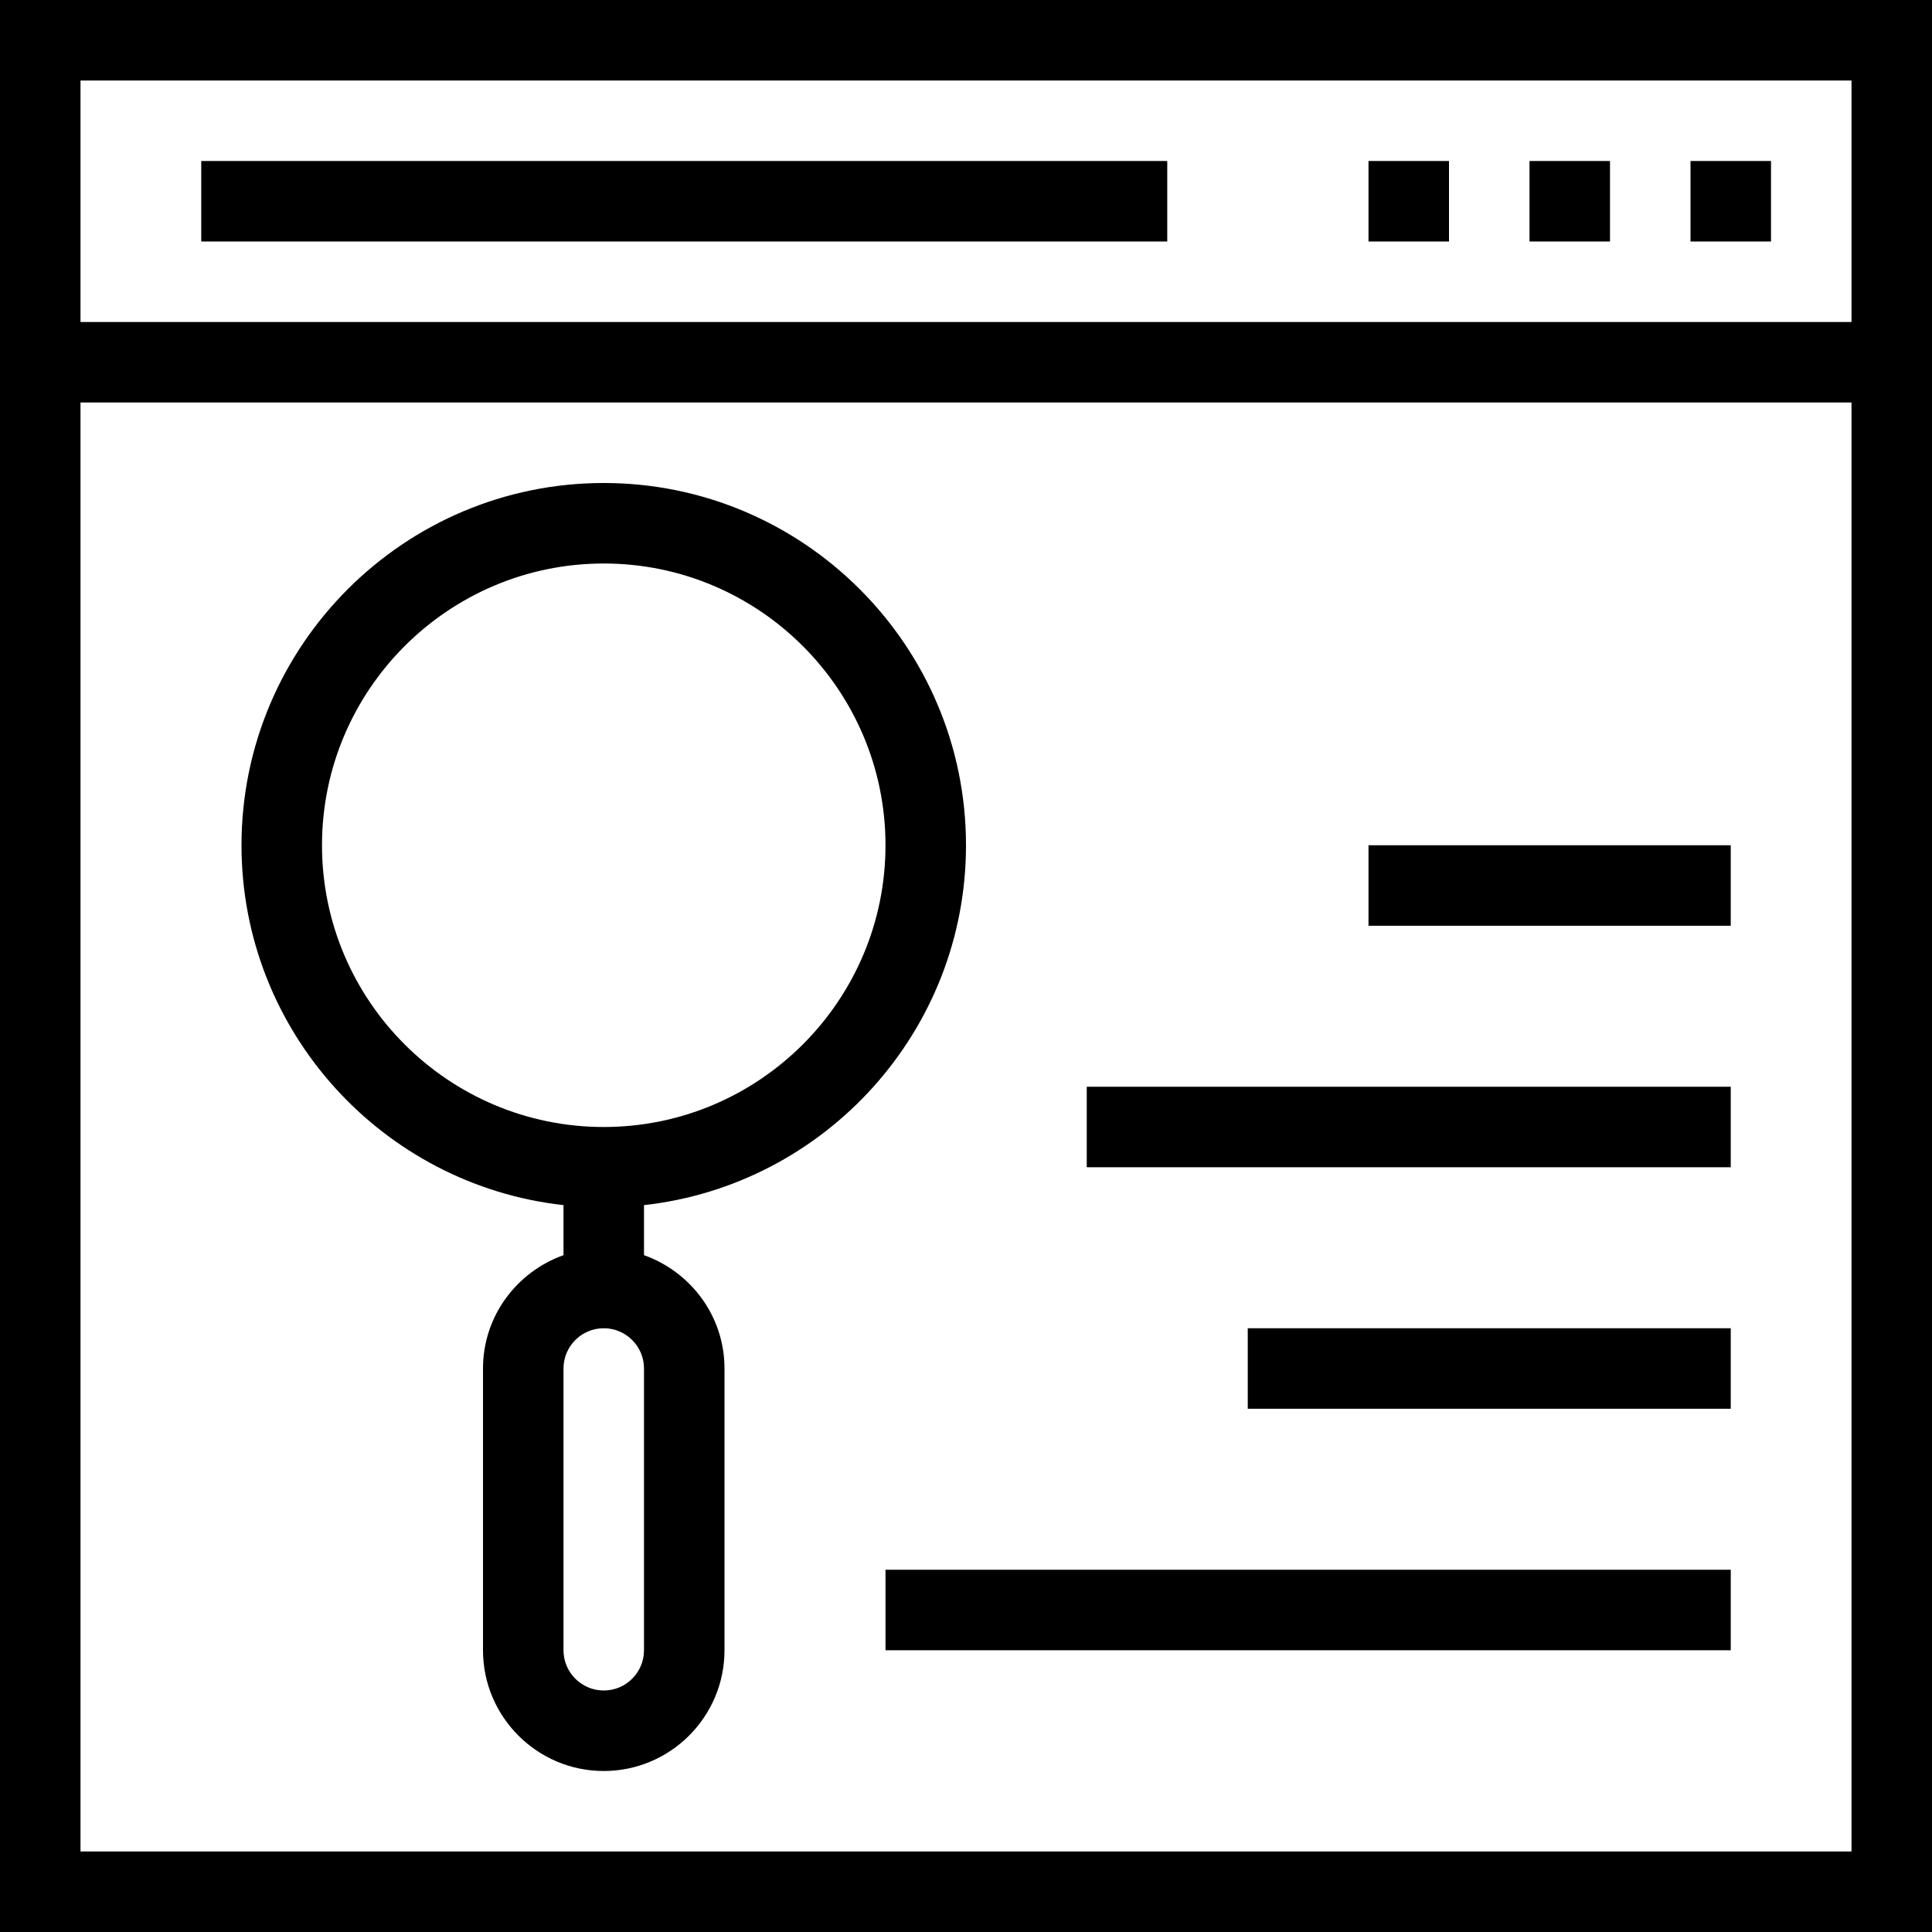 <?xml version="1.0" encoding="iso-8859-1"?>
<!-- Uploaded to: SVG Repo, www.svgrepo.com, Generator: SVG Repo Mixer Tools -->
<svg fill="#000000" version="1.1" id="Layer_1" xmlns="http://www.w3.org/2000/svg" xmlns:xlink="http://www.w3.org/1999/xlink" 
	 viewBox="0 0 491.52 491.52" xml:space="preserve">
<g>
	<g>
		<path d="M0,0v491.52h491.52V0H0z M471.04,471.04H20.48V102.4h450.56V471.04z M471.04,81.92H20.48V20.48h450.56V81.92z"/>
	</g>
</g>
<g>
	<g>
		<rect x="430.08" y="40.96" width="20.48" height="20.48"/>
	</g>
</g>
<g>
	<g>
		<rect x="389.12" y="40.96" width="20.48" height="20.48"/>
	</g>
</g>
<g>
	<g>
		<rect x="348.16" y="40.96" width="20.48" height="20.48"/>
	</g>
</g>
<g>
	<g>
		<rect x="51.2" y="40.96" width="245.76" height="20.48"/>
	</g>
</g>
<g>
	<g>
		<path d="M245.76,215.04c0-50.815-41.345-92.16-92.16-92.16s-92.16,41.345-92.16,92.16c0,47.35,35.912,86.441,81.92,91.556v12.731
			c-11.894,4.241-20.48,15.501-20.48,28.833v71.68c0,16.94,13.78,30.72,30.72,30.72s30.72-13.78,30.72-30.72v-71.68
			c0-13.332-8.586-24.592-20.48-28.833v-12.731C209.848,301.481,245.76,262.39,245.76,215.04z M163.84,419.84
			c0,5.645-4.595,10.24-10.24,10.24c-5.645,0-10.24-4.595-10.24-10.24v-71.68c0-5.645,4.595-10.24,10.24-10.24
			c5.645,0,10.24,4.595,10.24,10.24V419.84z M153.6,286.72c-39.525,0-71.68-32.155-71.68-71.68c0-39.525,32.155-71.68,71.68-71.68
			c39.525,0,71.68,32.155,71.68,71.68C225.28,254.565,193.125,286.72,153.6,286.72z"/>
	</g>
</g>
<g>
	<g>
		<rect x="348.16" y="215.04" width="92.16" height="20.48"/>
	</g>
</g>
<g>
	<g>
		<rect x="276.48" y="276.48" width="163.84" height="20.48"/>
	</g>
</g>
<g>
	<g>
		<rect x="317.44" y="337.92" width="122.88" height="20.48"/>
	</g>
</g>
<g>
	<g>
		<rect x="225.28" y="399.36" width="215.04" height="20.48"/>
	</g>
</g>
</svg>